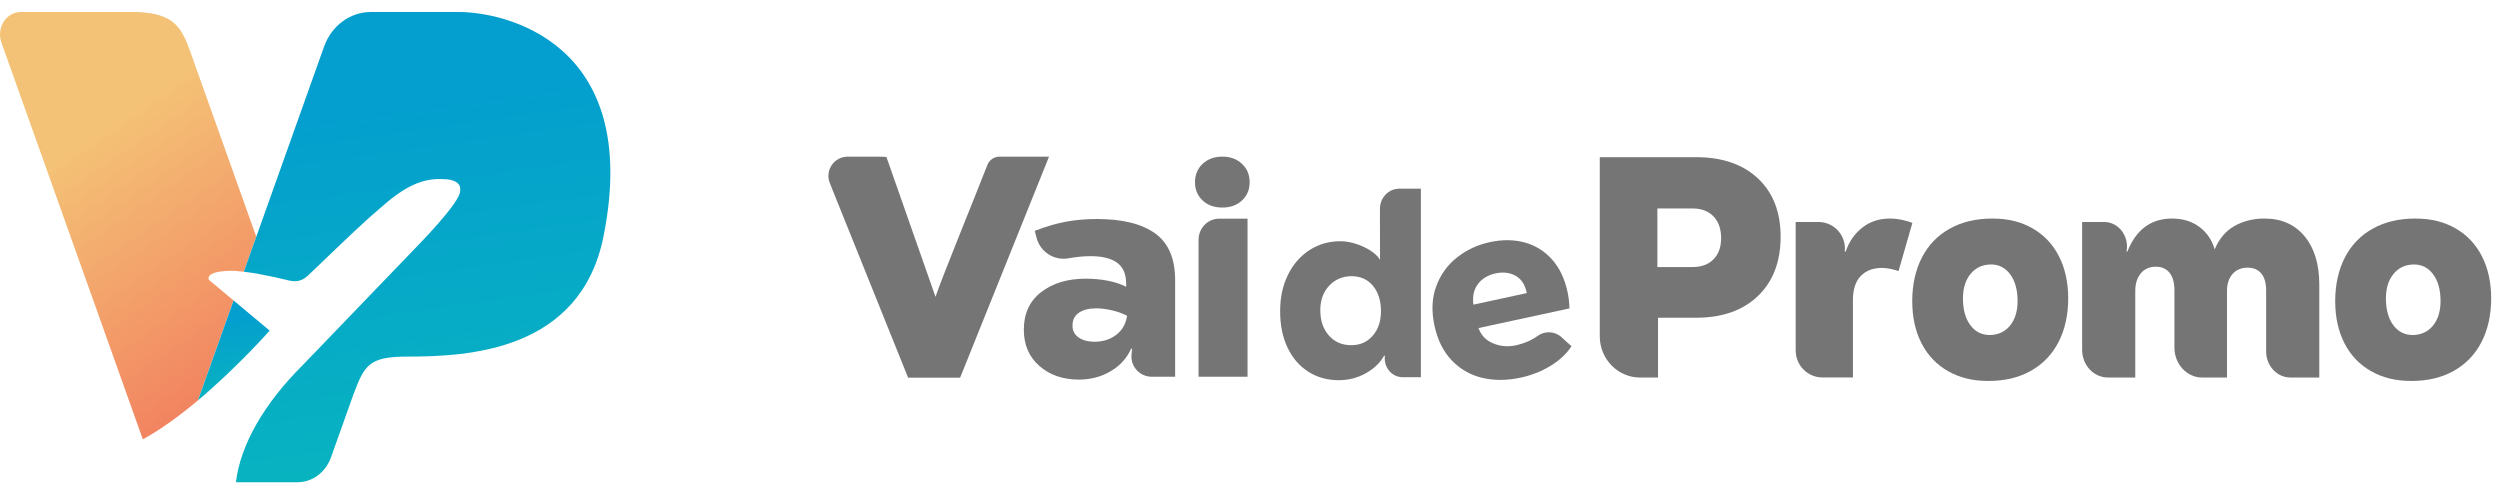 <svg width="172" height="34" viewBox="0 0 172 34" fill="none" xmlns="http://www.w3.org/2000/svg">
<path d="M82.736 13.787C82.388 13.46 82.215 13.042 82.215 12.537C82.215 12.033 82.393 11.595 82.746 11.268C83.099 10.941 83.549 10.776 84.095 10.776C84.641 10.776 85.091 10.939 85.444 11.268C85.797 11.595 85.975 12.02 85.975 12.537C85.975 13.054 85.802 13.458 85.454 13.787C85.106 14.116 84.653 14.279 84.095 14.279C83.537 14.279 83.082 14.116 82.736 13.787Z" fill="#757575"/>
<path d="M116.686 10.813C118.485 10.813 119.906 11.3 120.946 12.275C121.986 13.25 122.507 14.588 122.507 16.293C122.507 17.998 121.986 19.369 120.946 20.366C119.906 21.363 118.485 21.86 116.686 21.86H114.072V25.975H112.834C111.305 25.975 110.064 24.703 110.064 23.132V10.815H116.686V10.813ZM116.454 18.372C117.059 18.372 117.536 18.196 117.887 17.842C118.238 17.488 118.413 17.001 118.413 16.38C118.413 15.759 118.238 15.246 117.887 14.885C117.536 14.524 117.057 14.343 116.454 14.343H114.028V18.372H116.454Z" fill="#757575"/>
<path d="M123.543 24.126V15.273H125.109C126.194 15.273 127.037 16.216 126.921 17.295V17.31H126.985C127.202 16.647 127.575 16.1 128.109 15.674C128.643 15.249 129.278 15.036 130.012 15.036C130.301 15.036 130.592 15.068 130.889 15.132C131.185 15.197 131.41 15.266 131.571 15.338L130.619 18.651C130.187 18.507 129.804 18.433 129.473 18.433C128.868 18.433 128.383 18.616 128.023 18.985C127.662 19.353 127.481 19.913 127.481 20.662V25.97H125.389C124.371 25.97 123.545 25.143 123.545 24.124L123.543 24.126Z" fill="#757575"/>
<path d="M134.033 25.539C133.24 25.091 132.63 24.453 132.202 23.622C131.775 22.79 131.562 21.82 131.562 20.709C131.562 19.599 131.785 18.569 132.23 17.711C132.674 16.852 133.314 16.192 134.147 15.729C134.98 15.266 135.951 15.036 137.062 15.036C138.174 15.036 139.044 15.261 139.832 15.707C140.62 16.154 141.226 16.793 141.653 17.624C142.078 18.455 142.293 19.425 142.293 20.536C142.293 21.647 142.071 22.677 141.626 23.535C141.181 24.394 140.544 25.054 139.719 25.517C138.891 25.98 137.922 26.21 136.813 26.21C135.704 26.21 134.826 25.985 134.033 25.539ZM138.286 22.409C138.634 21.984 138.809 21.417 138.809 20.709C138.809 19.945 138.641 19.334 138.305 18.878C137.969 18.423 137.529 18.196 136.988 18.196C136.408 18.196 135.938 18.408 135.585 18.834C135.229 19.26 135.051 19.826 135.051 20.534C135.051 21.298 135.219 21.91 135.555 22.365C135.891 22.82 136.336 23.048 136.892 23.048C137.448 23.048 137.937 22.835 138.286 22.409Z" fill="#757575"/>
<path d="M163.133 25.539C162.34 25.091 161.729 24.453 161.302 23.622C160.875 22.79 160.662 21.82 160.662 20.709C160.662 19.599 160.884 18.569 161.329 17.711C161.774 16.852 162.414 16.192 163.247 15.729C164.079 15.266 165.05 15.036 166.162 15.036C167.274 15.036 168.144 15.261 168.932 15.707C169.72 16.154 170.325 16.793 170.753 17.624C171.178 18.455 171.393 19.425 171.393 20.536C171.393 21.647 171.17 22.677 170.726 23.535C170.281 24.394 169.643 25.054 168.818 25.517C167.991 25.98 167.022 26.21 165.913 26.21C164.803 26.21 163.926 25.985 163.133 25.539ZM167.385 22.409C167.734 21.984 167.909 21.417 167.909 20.709C167.909 19.945 167.741 19.334 167.405 18.878C167.069 18.423 166.629 18.196 166.088 18.196C165.507 18.196 165.038 18.408 164.685 18.834C164.329 19.26 164.151 19.826 164.151 20.534C164.151 21.298 164.319 21.91 164.655 22.365C164.991 22.82 165.436 23.048 165.992 23.048C166.548 23.048 167.037 22.835 167.385 22.409Z" fill="#757575"/>
<path d="M158.562 16.258C159.231 17.075 159.567 18.183 159.567 19.584V25.972H157.576C156.657 25.972 155.91 25.168 155.91 24.178V19.974C155.91 19.47 155.799 19.084 155.579 18.817C155.359 18.549 155.041 18.416 154.626 18.416C154.21 18.416 153.855 18.559 153.6 18.849C153.346 19.138 153.217 19.527 153.217 20.019V25.974H151.512C150.457 25.974 149.6 25.052 149.6 23.913V19.974C149.6 19.455 149.489 19.054 149.269 18.772C149.049 18.49 148.73 18.349 148.315 18.349C147.9 18.349 147.544 18.5 147.29 18.804C147.035 19.108 146.907 19.512 146.907 20.017V25.972H145.019C144.041 25.972 143.25 25.118 143.25 24.064V15.273H144.77C145.755 15.273 146.497 16.243 146.309 17.287L146.304 17.31H146.363C146.966 15.793 147.991 15.036 149.437 15.036C150.173 15.036 150.801 15.226 151.315 15.61C151.831 15.993 152.182 16.508 152.37 17.159C152.679 16.422 153.133 15.885 153.736 15.546C154.339 15.207 155.023 15.036 155.787 15.036C156.965 15.036 157.889 15.444 158.559 16.261L158.562 16.258Z" fill="#757575"/>
<path d="M62.478 25.985L57.092 12.599C56.741 11.728 57.381 10.778 58.32 10.778H60.454C60.472 10.778 60.983 10.788 60.988 10.805L64.363 20.423C64.751 19.23 67.143 13.383 67.931 11.35C68.064 11.006 68.395 10.778 68.764 10.778H72.173L66.056 25.985H62.475H62.478Z" fill="#757575"/>
<path d="M79.485 16.065C80.394 16.731 80.849 17.795 80.849 19.257V25.92H79.238C78.428 25.92 77.78 25.23 77.847 24.421C77.859 24.28 77.872 24.134 77.886 23.988H77.822C77.536 24.634 77.071 25.148 76.426 25.534C75.781 25.92 75.045 26.116 74.215 26.116C73.128 26.116 72.226 25.804 71.512 25.18C70.795 24.557 70.439 23.723 70.439 22.677C70.439 21.573 70.837 20.715 71.63 20.098C72.424 19.482 73.451 19.173 74.709 19.173C75.223 19.173 75.725 19.22 76.211 19.312C76.698 19.406 77.121 19.544 77.479 19.73V19.515C77.479 18.856 77.271 18.376 76.856 18.075C76.441 17.773 75.833 17.624 75.033 17.624C74.556 17.624 74.054 17.674 73.528 17.77C72.542 17.951 71.581 17.35 71.322 16.38L71.191 15.885C71.919 15.598 72.621 15.39 73.293 15.261C73.965 15.133 74.689 15.068 75.46 15.068C77.234 15.068 78.576 15.402 79.485 16.068V16.065ZM76.792 23.04C77.207 22.726 77.457 22.288 77.543 21.729C77.256 21.571 76.913 21.447 76.513 21.353C76.112 21.259 75.747 21.214 75.418 21.214C74.916 21.214 74.519 21.316 74.227 21.516C73.933 21.717 73.787 22.011 73.787 22.397C73.787 22.756 73.931 23.03 74.217 23.223C74.504 23.416 74.862 23.513 75.29 23.513C75.875 23.513 76.377 23.355 76.792 23.04Z" fill="#757575"/>
<path d="M85.831 25.92H82.461V16.498C82.461 15.694 83.096 15.044 83.879 15.044H85.831V25.92Z" fill="#757575"/>
<path d="M90.026 25.581C89.413 25.198 88.934 24.648 88.591 23.933C88.245 23.218 88.074 22.377 88.074 21.415C88.074 20.452 88.252 19.643 88.61 18.913C88.966 18.186 89.46 17.617 90.09 17.209C90.72 16.8 91.427 16.597 92.213 16.597C93.364 16.597 94.661 17.307 94.945 17.886C94.945 17.886 94.941 16.56 94.941 15.41V14.363C94.941 13.601 95.536 12.982 96.27 12.982H97.757V25.952H96.507C95.8 25.952 95.237 25.336 95.272 24.602C95.272 24.557 95.277 24.512 95.279 24.47H95.225C94.963 24.953 94.548 25.354 93.977 25.675C93.406 25.997 92.781 26.158 92.104 26.158C91.331 26.158 90.639 25.967 90.026 25.584V25.581ZM94.439 23.1C94.82 22.667 95.01 22.105 95.01 21.412C95.01 20.685 94.824 20.101 94.456 19.66C94.088 19.223 93.601 19.002 92.994 19.002C92.386 19.002 91.847 19.223 91.442 19.66C91.037 20.098 90.837 20.658 90.837 21.338C90.837 22.055 91.032 22.634 91.425 23.08C91.817 23.525 92.329 23.748 92.959 23.748C93.589 23.748 94.058 23.533 94.439 23.1Z" fill="#757575"/>
<path d="M107.977 21.219L101.718 22.57C101.903 23.075 102.244 23.426 102.741 23.629C103.24 23.832 103.759 23.874 104.303 23.755C104.863 23.634 105.36 23.419 105.792 23.107C106.292 22.751 106.969 22.78 107.423 23.191L108.12 23.822C107.767 24.354 107.282 24.807 106.662 25.18C106.042 25.554 105.365 25.821 104.629 25.98C103.687 26.183 102.81 26.19 101.992 25.999C101.174 25.809 100.475 25.411 99.89 24.804C99.304 24.198 98.904 23.394 98.689 22.392C98.476 21.402 98.516 20.507 98.81 19.703C99.104 18.901 99.578 18.238 100.238 17.716C100.895 17.194 101.651 16.842 102.509 16.657C103.354 16.474 104.142 16.481 104.878 16.677C105.615 16.872 106.242 17.258 106.763 17.832C107.285 18.409 107.646 19.156 107.843 20.071C107.927 20.457 107.972 20.841 107.977 21.217V21.219ZM101.688 19.534C101.402 19.905 101.296 20.38 101.37 20.959L105.041 20.165C104.93 19.596 104.676 19.198 104.273 18.975C103.873 18.752 103.411 18.698 102.894 18.809C102.378 18.921 101.973 19.163 101.688 19.534Z" fill="#757575"/>
<path d="M16.07 20.673L14.375 19.256C14.375 19.256 14.032 18.691 15.758 18.634C16.048 18.623 16.401 18.649 16.776 18.694L17.633 16.294L13.357 4.298C12.561 2.097 12.341 0.729 8.692 0.827H1.426C0.425 0.827 -0.264 1.919 0.098 2.932L9.825 30.223C11.086 29.543 12.403 28.567 13.62 27.544L16.07 20.671V20.673Z" fill="url(#paint0_linear_3887_69256)"/>
<path d="M16.071 20.672L13.621 27.545C16.334 25.263 18.553 22.746 18.553 22.746L16.071 20.672Z" fill="url(#paint1_linear_3887_69256)"/>
<path d="M31.616 0.827H25.502C24.081 0.827 22.806 1.776 22.293 3.215L16.775 18.694C18.141 18.856 19.812 19.285 19.905 19.305C20.487 19.424 20.844 19.289 21.254 18.897C22.315 17.885 23.84 16.401 25.178 15.178C25.342 15.031 25.506 14.883 25.669 14.738C25.669 14.74 25.671 14.742 25.673 14.743C25.788 14.64 25.898 14.543 26.01 14.445C26.181 14.298 26.35 14.148 26.522 14.003C26.522 14.003 26.522 14.003 26.524 14.002C26.586 13.95 26.648 13.898 26.71 13.846C26.729 13.831 26.748 13.817 26.765 13.802C26.81 13.765 26.853 13.731 26.897 13.695C26.923 13.676 26.947 13.655 26.973 13.636C27.011 13.607 27.051 13.576 27.089 13.548C27.118 13.526 27.147 13.505 27.175 13.484C27.211 13.458 27.247 13.431 27.283 13.405C27.314 13.382 27.345 13.362 27.376 13.339C27.411 13.315 27.447 13.291 27.481 13.267C27.514 13.244 27.545 13.224 27.578 13.203C27.612 13.181 27.648 13.156 27.683 13.134C27.716 13.113 27.75 13.093 27.783 13.072C27.817 13.05 27.854 13.029 27.888 13.008C27.922 12.987 27.957 12.968 27.991 12.948C28.027 12.929 28.062 12.908 28.098 12.889C28.134 12.87 28.169 12.851 28.205 12.834C28.241 12.815 28.276 12.798 28.312 12.78C28.348 12.763 28.384 12.746 28.422 12.729C28.458 12.711 28.494 12.696 28.53 12.68C28.568 12.665 28.606 12.648 28.642 12.632C28.679 12.618 28.715 12.604 28.753 12.591C28.791 12.577 28.83 12.561 28.87 12.547C28.908 12.535 28.944 12.523 28.982 12.511C29.021 12.499 29.061 12.485 29.101 12.475C29.139 12.465 29.178 12.454 29.218 12.444C29.258 12.434 29.297 12.423 29.338 12.415C29.378 12.406 29.419 12.399 29.459 12.39C29.499 12.382 29.54 12.373 29.58 12.368C29.623 12.361 29.666 12.356 29.709 12.351C29.748 12.346 29.786 12.339 29.826 12.335C30.122 12.308 30.446 12.311 30.784 12.339C31.361 12.411 31.731 12.644 31.657 13.146C31.657 13.95 28.732 16.91 28.284 17.374C27.318 18.378 24.581 21.224 21.43 24.494C21.233 24.697 21.039 24.907 20.835 25.111C18.219 27.712 16.548 30.547 16.232 33.178H20.47C21.49 33.178 22.405 32.496 22.773 31.463L24.326 27.11C25.075 25.135 25.381 24.533 28.012 24.533C32.181 24.533 39.929 24.174 41.519 16.275C44.238 2.751 34.508 0.827 31.616 0.827Z" fill="url(#paint2_linear_3887_69256)"/>
<defs>
<linearGradient id="paint0_linear_3887_69256" x1="5.646" y1="7.641" x2="22.397" y2="32.122" gradientUnits="userSpaceOnUse">
<stop offset="0.06" stop-color="#F4C276"/>
<stop offset="0.72" stop-color="#F28360"/>
</linearGradient>
<linearGradient id="paint1_linear_3887_69256" x1="15.505" y1="22.081" x2="16.367" y2="27.5" gradientUnits="userSpaceOnUse">
<stop stop-color="#049FCE"/>
<stop offset="1" stop-color="#08B4BF"/>
</linearGradient>
<linearGradient id="paint2_linear_3887_69256" x1="26.073" y1="7.456" x2="29.748" y2="33.087" gradientUnits="userSpaceOnUse">
<stop stop-color="#049FCE"/>
<stop offset="1" stop-color="#08B4BF"/>
</linearGradient>
</defs>
</svg>
